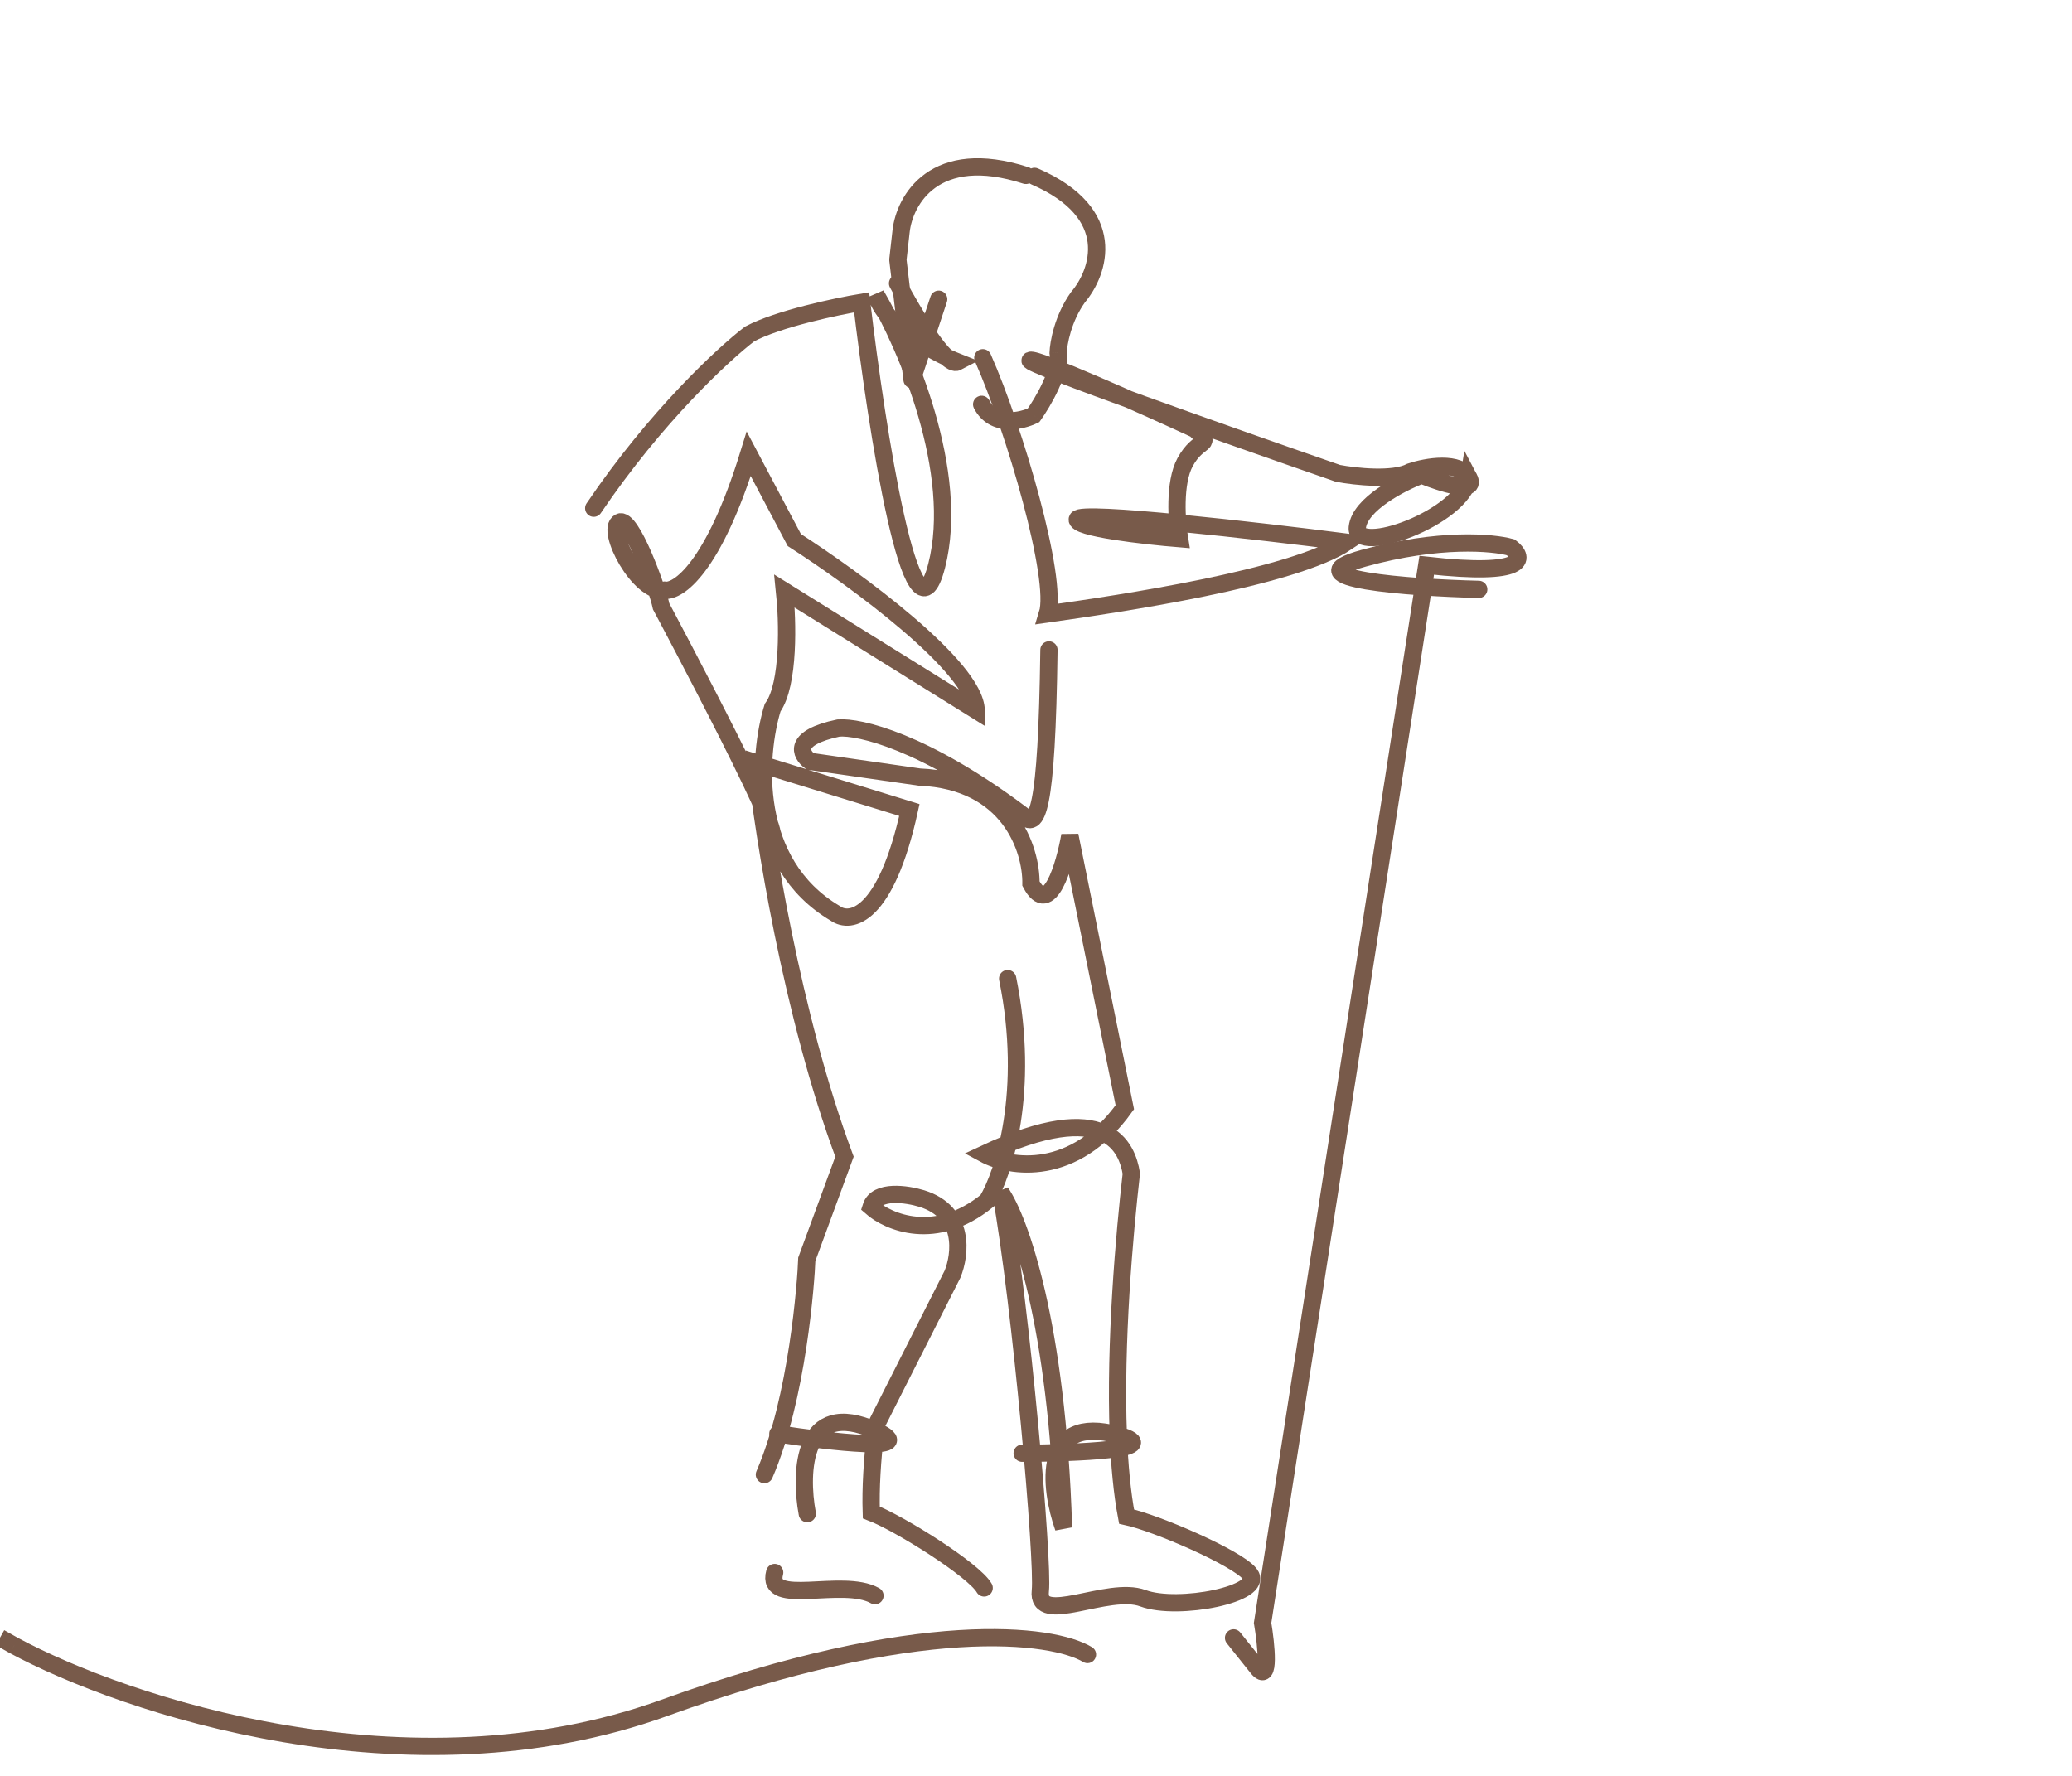 <svg width="84" height="72" viewBox="0 0 84 72" fill="none" xmlns="http://www.w3.org/2000/svg">
<g clip-path="url(#clip0_2647_7957)">
<path d="M0.573 66.719L0.401 67.024L0.407 67.027L0.573 66.719ZM43.907 67.379C44.072 67.479 44.287 67.426 44.387 67.26C44.487 67.095 44.434 66.88 44.268 66.78L43.907 67.379ZM0.407 67.027C2.672 68.247 6.704 69.828 11.477 70.633C16.25 71.439 21.789 71.473 27.052 69.572L26.814 68.913C21.699 70.761 16.29 70.736 11.593 69.943C6.896 69.15 2.937 67.595 0.739 66.411L0.407 67.027ZM27.052 69.572C32.216 67.706 36.123 66.964 38.9 66.789C40.289 66.702 41.392 66.757 42.226 66.882C43.067 67.008 43.614 67.203 43.907 67.379L44.268 66.78C43.864 66.536 43.215 66.322 42.33 66.189C41.438 66.056 40.285 66.001 38.856 66.091C35.999 66.27 32.026 67.03 26.814 68.913L27.052 69.572ZM0.744 66.414L0.172 66.092L-0.172 66.701L0.401 67.024L0.744 66.414Z" fill="#785A4A"/>
<g filter="url(#filter0_d_2647_7957)">
<path d="M41.902 12.837L42.056 13.151L42.135 13.112L42.187 13.04L41.902 12.837ZM42.898 10.31L42.548 10.298L42.547 10.333L42.553 10.367L42.898 10.31ZM43.702 8.051L43.435 7.824L43.426 7.836L43.417 7.847L43.702 8.051ZM42.081 2.829C41.903 2.752 41.697 2.833 41.62 3.011C41.543 3.188 41.625 3.394 41.802 3.471L42.081 2.829ZM36.531 5.373L36.879 5.412L36.879 5.412L36.531 5.373ZM36.401 6.53L36.053 6.491C36.05 6.518 36.05 6.545 36.053 6.571L36.401 6.53ZM36.975 11.393L36.627 11.434C36.646 11.597 36.776 11.725 36.939 11.741C37.103 11.758 37.255 11.659 37.307 11.503L36.975 11.393ZM38.388 8.241C38.449 8.058 38.349 7.86 38.166 7.799C37.982 7.738 37.784 7.838 37.724 8.021L38.388 8.241ZM41.483 3.445C41.667 3.504 41.864 3.403 41.923 3.219C41.983 3.035 41.882 2.838 41.698 2.779L41.483 3.445ZM40.107 12.233C40.019 12.061 39.807 11.993 39.636 12.082C39.464 12.171 39.397 12.382 39.485 12.554L40.107 12.233ZM42.187 13.04C42.389 12.758 42.68 12.29 42.908 11.793C43.022 11.545 43.123 11.281 43.187 11.025C43.251 10.772 43.285 10.503 43.243 10.252L42.553 10.367C42.572 10.485 42.56 10.648 42.508 10.854C42.457 11.056 42.374 11.278 42.271 11.502C42.066 11.951 41.798 12.38 41.617 12.633L42.187 13.04ZM43.248 10.321C43.259 9.977 43.423 9.043 43.987 8.254L43.417 7.847C42.755 8.774 42.562 9.851 42.548 10.298L43.248 10.321ZM43.969 8.277C44.436 7.727 44.918 6.782 44.788 5.742C44.653 4.67 43.885 3.612 42.081 2.829L41.802 3.471C43.458 4.189 43.999 5.077 44.093 5.829C44.191 6.611 43.824 7.367 43.435 7.824L43.969 8.277ZM36.183 5.334L36.053 6.491L36.749 6.569L36.879 5.412L36.183 5.334ZM36.053 6.571L36.627 11.434L37.322 11.352L36.748 6.489L36.053 6.571ZM37.307 11.503L38.388 8.241L37.724 8.021L36.642 11.283L37.307 11.503ZM36.879 5.412C36.941 4.858 37.242 4.094 37.925 3.607C38.593 3.13 39.7 2.868 41.483 3.445L41.698 2.779C39.771 2.155 38.417 2.396 37.519 3.037C36.635 3.667 36.261 4.635 36.183 5.334L36.879 5.412ZM41.748 12.522C41.536 12.626 41.192 12.73 40.865 12.71C40.556 12.692 40.281 12.57 40.107 12.233L39.485 12.554C39.797 13.158 40.326 13.38 40.824 13.409C41.303 13.437 41.768 13.292 42.056 13.151L41.748 12.522Z" fill="#785A4A"/>
</g>
<path d="M36.388 11.488C37.004 12.653 38.351 14.921 38.817 14.675C37.876 14.303 35.897 13.238 35.515 11.95C36.74 14.034 38.947 19.151 37.971 22.944C36.996 26.738 35.539 17.4 34.932 12.257C33.905 12.428 31.559 12.922 30.394 13.538C29.332 14.347 26.58 16.894 24.07 20.604M30.986 33.56C32.684 35.598 26.805 24.588 26.805 24.588C26.64 23.806 25.58 20.924 25.114 21.17C24.531 21.478 25.916 24.099 26.944 23.928C27.486 24.014 28.927 23.029 30.355 18.401L32.202 21.895C34.643 23.461 39.536 27.035 39.576 28.802L31.806 23.967C31.931 25.142 32.009 27.734 31.323 28.692C30.728 30.621 30.403 34.989 33.867 37.033C34.466 37.462 35.905 37.223 36.867 32.84L30.636 30.917C30.948 33.857 32.104 41.168 34.236 46.896L32.708 51.055C32.679 51.94 32.334 56.692 30.989 59.786M35.313 58.184L38.615 51.66C38.941 50.867 39.148 49.143 37.368 48.593C36.774 48.41 35.533 48.222 35.313 48.934C36.014 49.557 37.938 50.378 40.022 48.681C40.685 47.586 41.779 44.252 40.851 39.676M42.525 26.35C42.437 32.952 42.043 33.706 41.439 33.032C37.483 30.057 34.827 29.448 33.993 29.516C32.116 29.912 32.446 30.582 32.845 30.868L37.279 31.505C40.937 31.659 41.814 34.448 41.796 35.824C42.535 37.222 43.155 35.106 43.373 33.873L45.601 44.891C43.544 47.766 40.941 47.352 39.897 46.786C44.913 44.435 45.695 46.55 45.865 47.577C45.583 50.027 45.193 54.466 45.338 58.184M45.338 58.184C45.385 59.392 45.489 60.524 45.671 61.487C46.874 61.745 50.146 63.158 50.664 63.808C51.313 64.62 47.757 65.326 46.337 64.798C44.918 64.269 42.012 65.956 42.176 64.495C42.307 63.327 41.406 52.994 40.572 48.341C41.315 49.41 42.864 53.626 43.115 61.935C42.543 60.318 42.187 57.303 45.338 58.184ZM45.338 58.184C47.347 58.772 43.576 58.919 41.439 58.919" stroke="#785A4A" stroke-width="0.7" stroke-linecap="round"/>
<path d="M39.899 64.38C39.487 63.658 36.471 61.759 35.322 61.319C35.29 60.339 35.361 59.205 35.5 58.005M35.472 64.693C34.15 63.952 31.02 65.173 31.406 63.755M32.728 61.369C32.411 59.683 32.523 56.649 35.5 58.005M35.5 58.005C37.395 58.894 33.646 58.46 31.535 58.132" stroke="#785A4A" stroke-width="0.7" stroke-linecap="round"/>
<path d="M59.949 23.895C57.123 23.824 52.233 23.473 55.285 22.632C58.337 21.791 60.533 21.988 61.249 22.192C61.817 22.625 61.93 23.377 57.84 22.919L51.186 65.797C51.334 66.676 51.5 68.272 50.981 67.623C50.463 66.973 50.117 66.54 50.009 66.405" stroke="#785A4A" stroke-width="0.7" stroke-linecap="round"/>
<path d="M39.844 14.504C41.138 17.422 42.901 23.468 42.462 24.892C45.35 24.483 52.391 23.446 54.598 21.982C51.003 21.523 43.784 20.692 43.675 21.048C43.565 21.404 46.391 21.724 47.818 21.84C47.704 21.154 47.59 19.576 48.043 18.741C48.609 17.697 49.208 18.125 48.455 17.405C46.321 16.422 41.995 14.486 41.762 14.609C41.529 14.732 49.984 17.715 54.241 19.191C54.931 19.323 56.487 19.494 57.186 19.125C57.819 18.914 59.179 18.668 59.548 19.366M59.548 19.366C59.918 20.065 58.424 19.588 57.631 19.262C56.803 19.575 55.123 20.438 55.026 21.383C54.906 22.564 59.29 20.993 59.548 19.366Z" stroke="#785A4A" stroke-width="0.7" stroke-linecap="round"/>
</g>
<defs>
<filter id="filter0_d_2647_7957" x="32.051" y="2.416" width="16.758" height="18.997" filterUnits="userSpaceOnUse" color-interpolation-filters="sRGB">
<feFlood flood-opacity="0" result="BackgroundImageFix"/>
<feColorMatrix in="SourceAlpha" type="matrix" values="0 0 0 0 0 0 0 0 0 0 0 0 0 0 0 0 0 0 127 0" result="hardAlpha"/>
<feOffset dy="4"/>
<feGaussianBlur stdDeviation="2"/>
<feComposite in2="hardAlpha" operator="out"/>
<feColorMatrix type="matrix" values="0 0 0 0 0 0 0 0 0 0 0 0 0 0 0 0 0 0 0.25 0"/>
<feBlend mode="normal" in2="BackgroundImageFix" result="effect1_dropShadow_2647_7957"/>
<feBlend mode="normal" in="SourceGraphic" in2="effect1_dropShadow_2647_7957" result="shape"/>
</filter>
<clipPath id="clip0_2647_7957">
<rect width="84" height="72" fill="white"/>
</clipPath>
</defs>
</svg>
